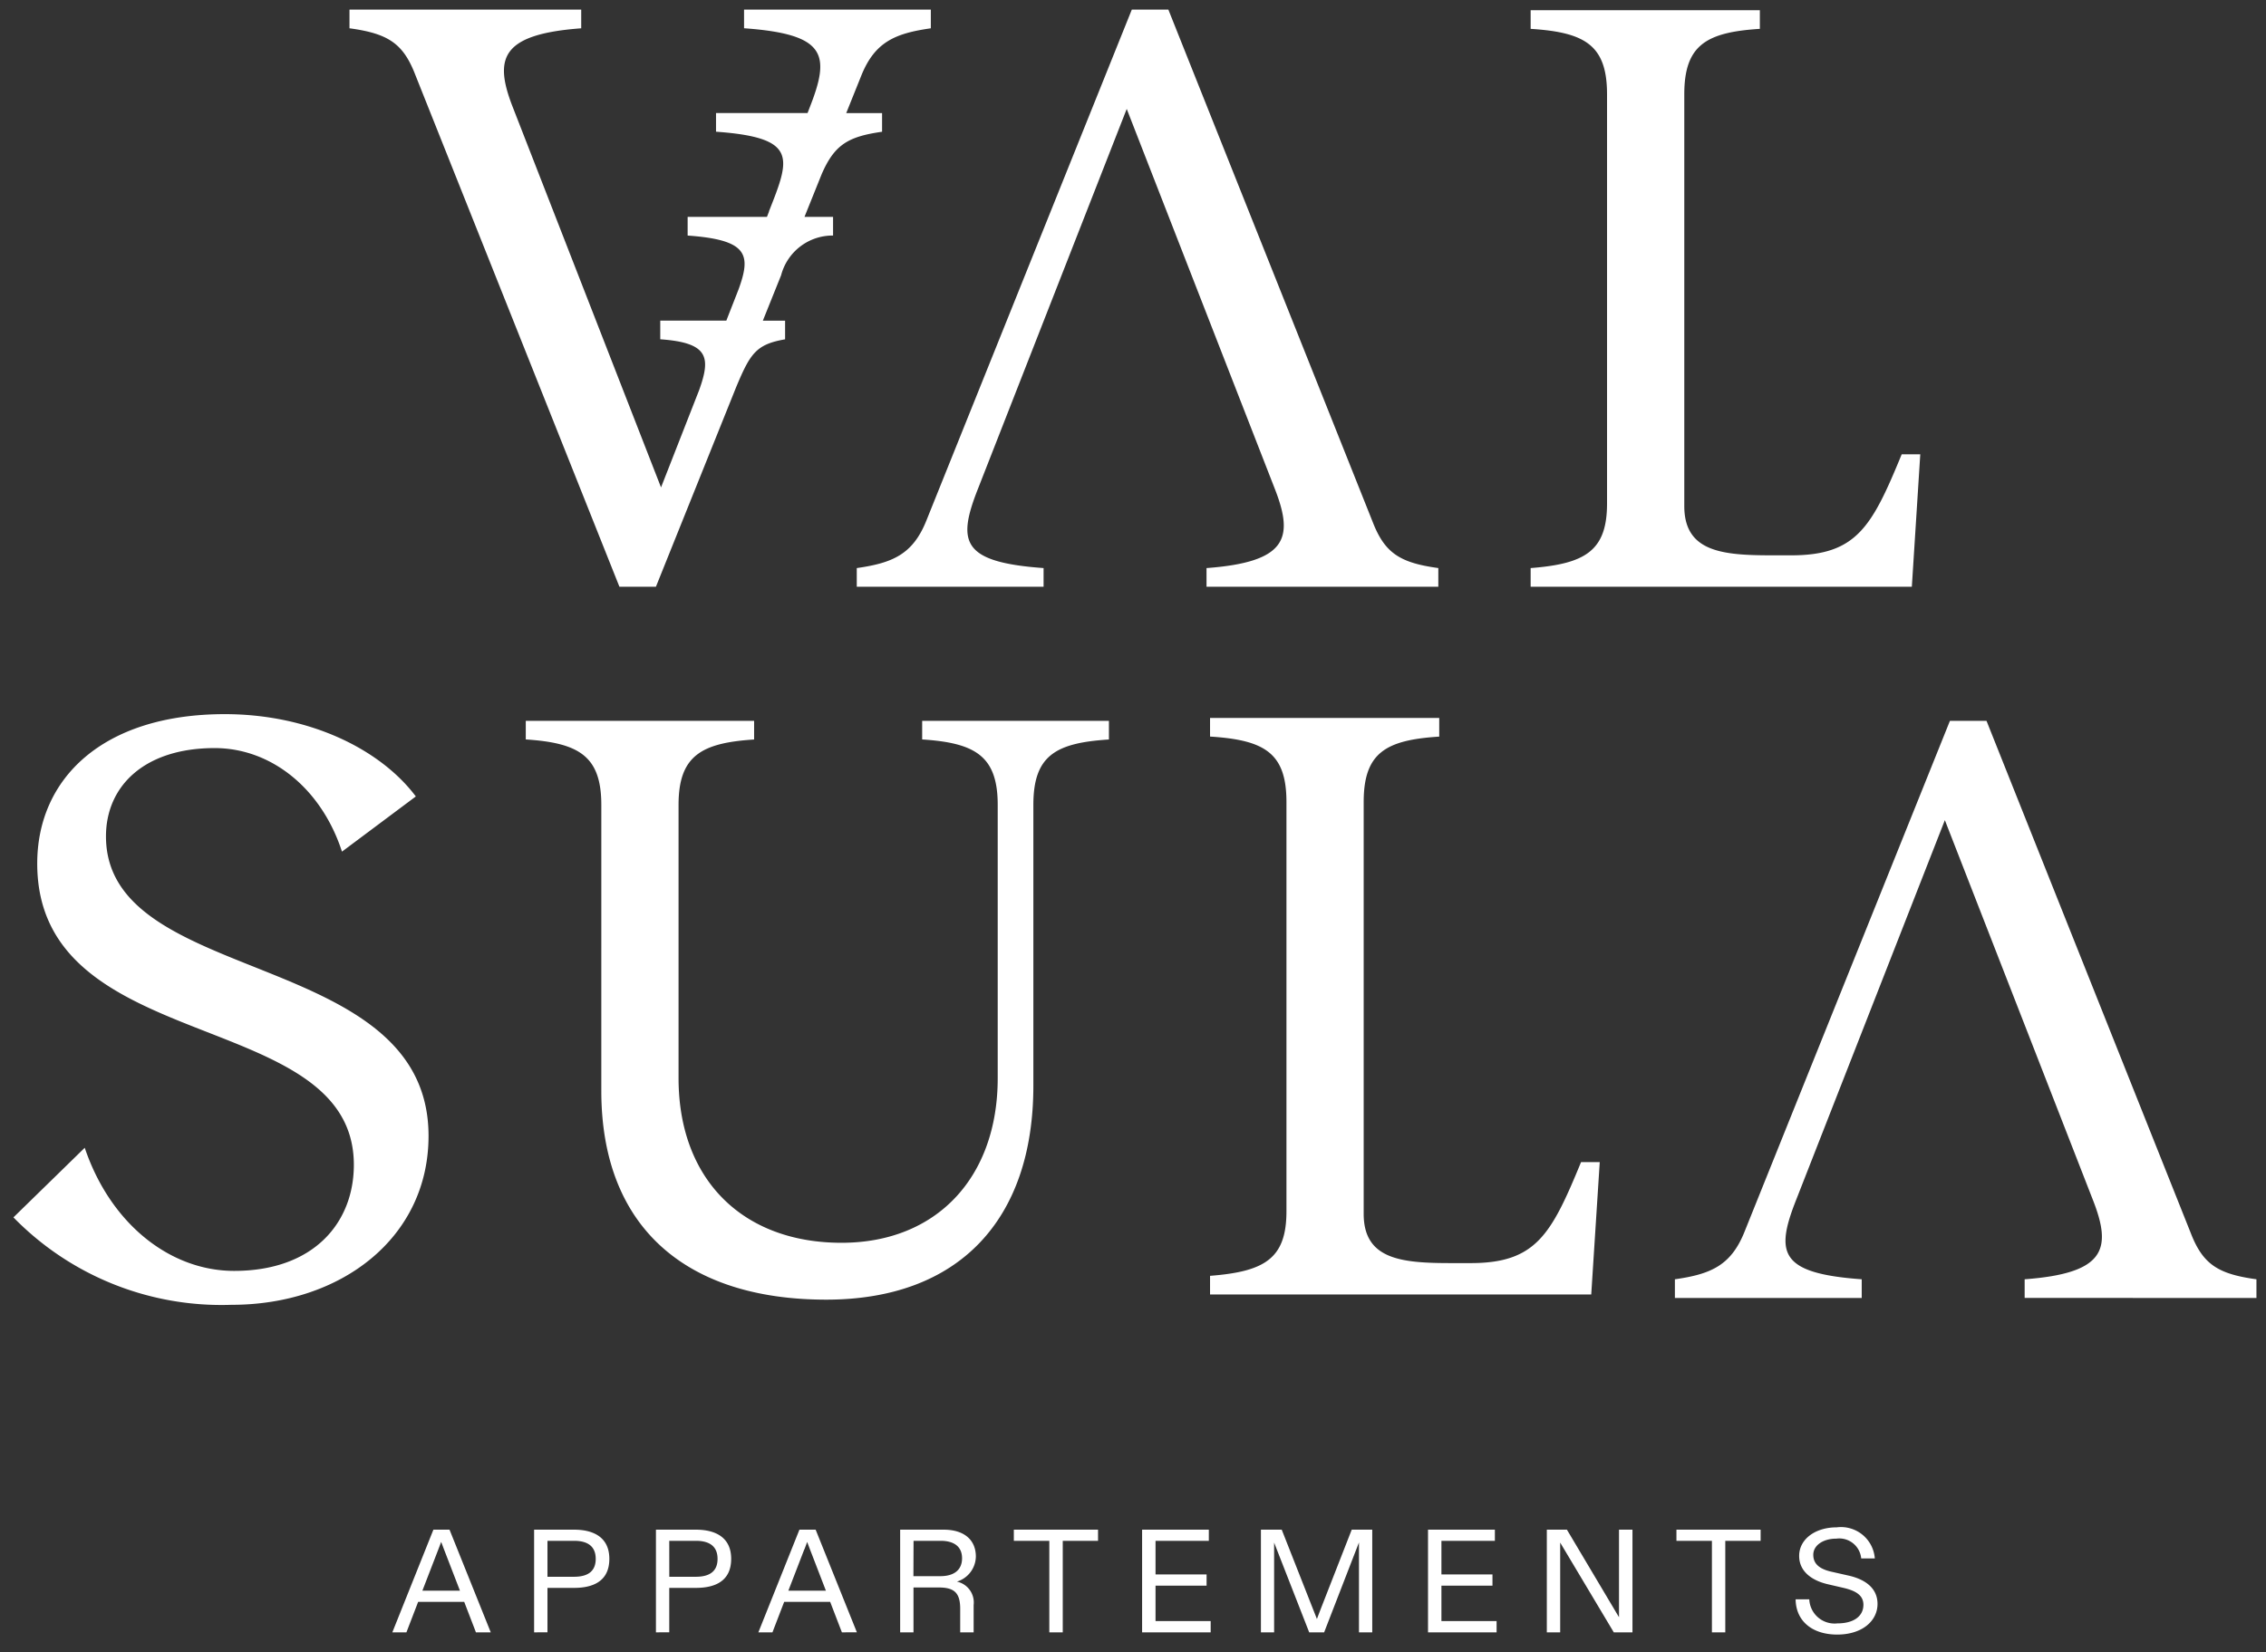 <svg xmlns="http://www.w3.org/2000/svg" width="117.766" height="85.886" viewBox="0 0 117.766 85.886">
  <rect x="0" y="0" width="117.766" height="85.886" fill="#333333" stroke="none"/>
  <path id="Vereinigungsmenge_1" data-name="Vereinigungsmenge 1" d="M0,62.782l3.706-3.618c1.324,3.927,4.412,6.4,7.765,6.4,4.147,0,6.221-2.514,6.221-5.514,0-8.251-16.455-5.559-16.455-15.662,0-4.411,3.4-7.765,9.749-7.765,4.368,0,8.074,1.809,9.927,4.278l-3.838,2.869c-1.059-3.265-3.662-5.383-6.618-5.383-3.661,0-5.647,1.986-5.647,4.588,0,7.853,16.764,5.78,16.764,15.573,0,5.294-4.543,8.779-10.234,8.779A15.11,15.11,0,0,1,0,62.782Zm30.553-6.575V41.338c0-2.558-1.191-3.221-3.926-3.4V36.97H38.494v.971c-2.736.176-3.927.839-3.927,3.4V55.545c0,5.249,3.309,8.558,8.471,8.558,4.941,0,8.116-3.4,8.116-8.558V41.338c0-2.558-1.19-3.221-3.926-3.4V36.97h9.706v.971c-2.78.176-3.927.839-3.927,3.4v14.6c0,6.972-3.883,11.118-10.764,11.118C34.921,67.059,30.553,63.265,30.553,56.207ZM104.525,66.97V66c4.148-.308,4.545-1.544,3.573-4.058l-7.72-19.809-7.721,19.72c-1.1,2.779-.882,3.839,3.4,4.147v.971H86.348V66c1.853-.265,2.912-.706,3.618-2.47L100.642,36.97h1.9l10.676,26.779c.619,1.5,1.412,1.986,3.353,2.251v.971Zm-42.336-.179v-.97c2.824-.221,3.971-.883,3.971-3.353V41.188c0-2.558-1.147-3.221-3.971-3.4V36.82H74.1v.971c-2.779.176-3.926.84-3.926,3.4V62.6c0,2.382,1.984,2.559,4.544,2.559h1.018c3.4,0,4.19-1.5,5.735-5.25h.971L82,66.791ZM78.851,30v-.97c2.823-.221,3.97-.883,3.97-3.353V4.4c0-2.558-1.147-3.221-3.97-3.4V.03H90.763V1c-2.78.176-3.927.84-3.927,3.4V25.808c0,2.382,1.984,2.559,4.544,2.559H92.4c3.4,0,4.19-1.5,5.735-5.25H99.1L98.662,30ZM62.006,30v-.97c4.148-.308,4.545-1.544,3.573-4.059L57.859,5.162l-7.721,19.72c-1.1,2.78-.882,3.839,3.4,4.148V30H43.829v-.97c1.853-.265,2.912-.706,3.618-2.471L58.123,0h1.9L70.7,26.778c.619,1.5,1.412,1.986,3.353,2.251V30ZM31.494,30,20.818,3.221c-.618-1.5-1.412-1.986-3.353-2.251V0H29.508V.971c-4.147.308-4.545,1.544-3.573,4.058l7.721,19.808,1.98-5.056c.613-1.705.5-2.468-2.02-2.644v-.97H37.05l.108-.277h0v0l.531-1.356c.65-1.794.493-2.567-2.65-2.789v-.97h4.121l.11-.281-.008,0c1.1-2.78,1.532-3.839-2.748-4.148v-.97h4.757l.1-.261c1.1-2.78.882-3.839-3.4-4.147V0h9.707V.971c-1.853.265-2.912.706-3.618,2.47l-.779,1.938h1.863v.97c-1.754.251-2.468.66-3.137,2.2l-.895,2.225h1.485v.97a2.767,2.767,0,0,0-2.7,2.064l-.949,2.361h1.156v.97c-1.51.259-1.813.744-2.538,2.472l0,0L33.391,30Z" transform="translate(0.698 0.5)" fill="#fff" stroke="rgba(0,0,0,0)" stroke-miterlimit="10" stroke-width="1"/>
  <path id="Vereinigungsmenge_2" data-name="Vereinigungsmenge 2" d="M72.93,3.743h.71a1.316,1.316,0,0,0,1.456,1.25c.876,0,1.357-.389,1.357-.968,0-.511-.427-.739-1.06-.884L74.6,2.957c-.816-.19-1.486-.655-1.486-1.471C73.113.624,73.936,0,75.065,0a1.763,1.763,0,0,1,1.981,1.616h-.708A1.144,1.144,0,0,0,75.048.587c-.693,0-1.2.35-1.2.839,0,.457.3.732.929.877l.945.214c.846.2,1.464.656,1.464,1.464,0,.876-.786,1.593-2.1,1.593C73.791,5.572,72.945,4.871,72.93,3.743ZM68.58,5.458V.7H66.736V.122h4.375V.7H69.274V5.458Zm-5.1,0L60.694.792V5.458H60V.122h1.045l2.706,4.551V.122h.7V5.458Zm-9.655,0V.122H57.3V.7H54.522V2.447h2.653v.586H54.522V4.871h2.867v.587Zm-3.588,0V.785L48.427,5.458h-.777L45.827.792V5.458h-.686V.122h1.082l1.6,4.063.229.58c.075-.206.144-.381.22-.58L49.86.122h1.067V5.458Zm-11.271,0V.122h3.468V.7H39.664V2.447h2.653v.586H39.664V4.871H42.53v.587Zm-4.822,0V.7H32.3V.122h4.376V.7H34.842V5.458Zm-4.632,0V4.231c0-.846-.327-1.105-1.12-1.105H27.085V5.458h-.693V.121h2.264c1.022,0,1.67.5,1.67,1.4a1.386,1.386,0,0,1-.985,1.3,1.109,1.109,0,0,1,.87,1.219V5.458Zm-2.431-2.92h1.4c.717,0,1.128-.328,1.128-.93S29.2.7,28.488.7h-1.4Zm-3.717,2.92-.61-1.586H20.365l-.61,1.586h-.732L21.157.121H22l2.143,5.336Zm-1.959-4.3-.824,2.135h1.952l-.823-2.135c-.053-.136-.1-.273-.153-.4C21.516.884,21.463,1.021,21.41,1.157ZM13.7,5.458V.121h2.081c.93,0,1.829.343,1.829,1.517s-.861,1.509-1.829,1.509H14.392v2.31Zm.694-2.889h1.38c.814,0,1.128-.365,1.128-.93S16.587.7,15.772.7h-1.38ZM7.368,5.458V.121H9.449c.93,0,1.829.343,1.829,1.517s-.861,1.509-1.829,1.509H8.062v2.31Zm.694-2.889h1.38c.814,0,1.128-.365,1.128-.93S10.256.7,9.442.7H8.062ZM4.345,5.458l-.61-1.586H1.342L.732,5.458H0L2.134.121h.838L5.115,5.458Zm-1.959-4.3L1.562,3.292H3.514L2.69,1.157c-.053-.136-.1-.273-.153-.4C2.492.884,2.439,1.021,2.386,1.157Z" transform="translate(20.39 79.395)" fill="#fff" stroke="rgba(0,0,0,0)" stroke-miterlimit="10" stroke-width="1"/>
</svg>
